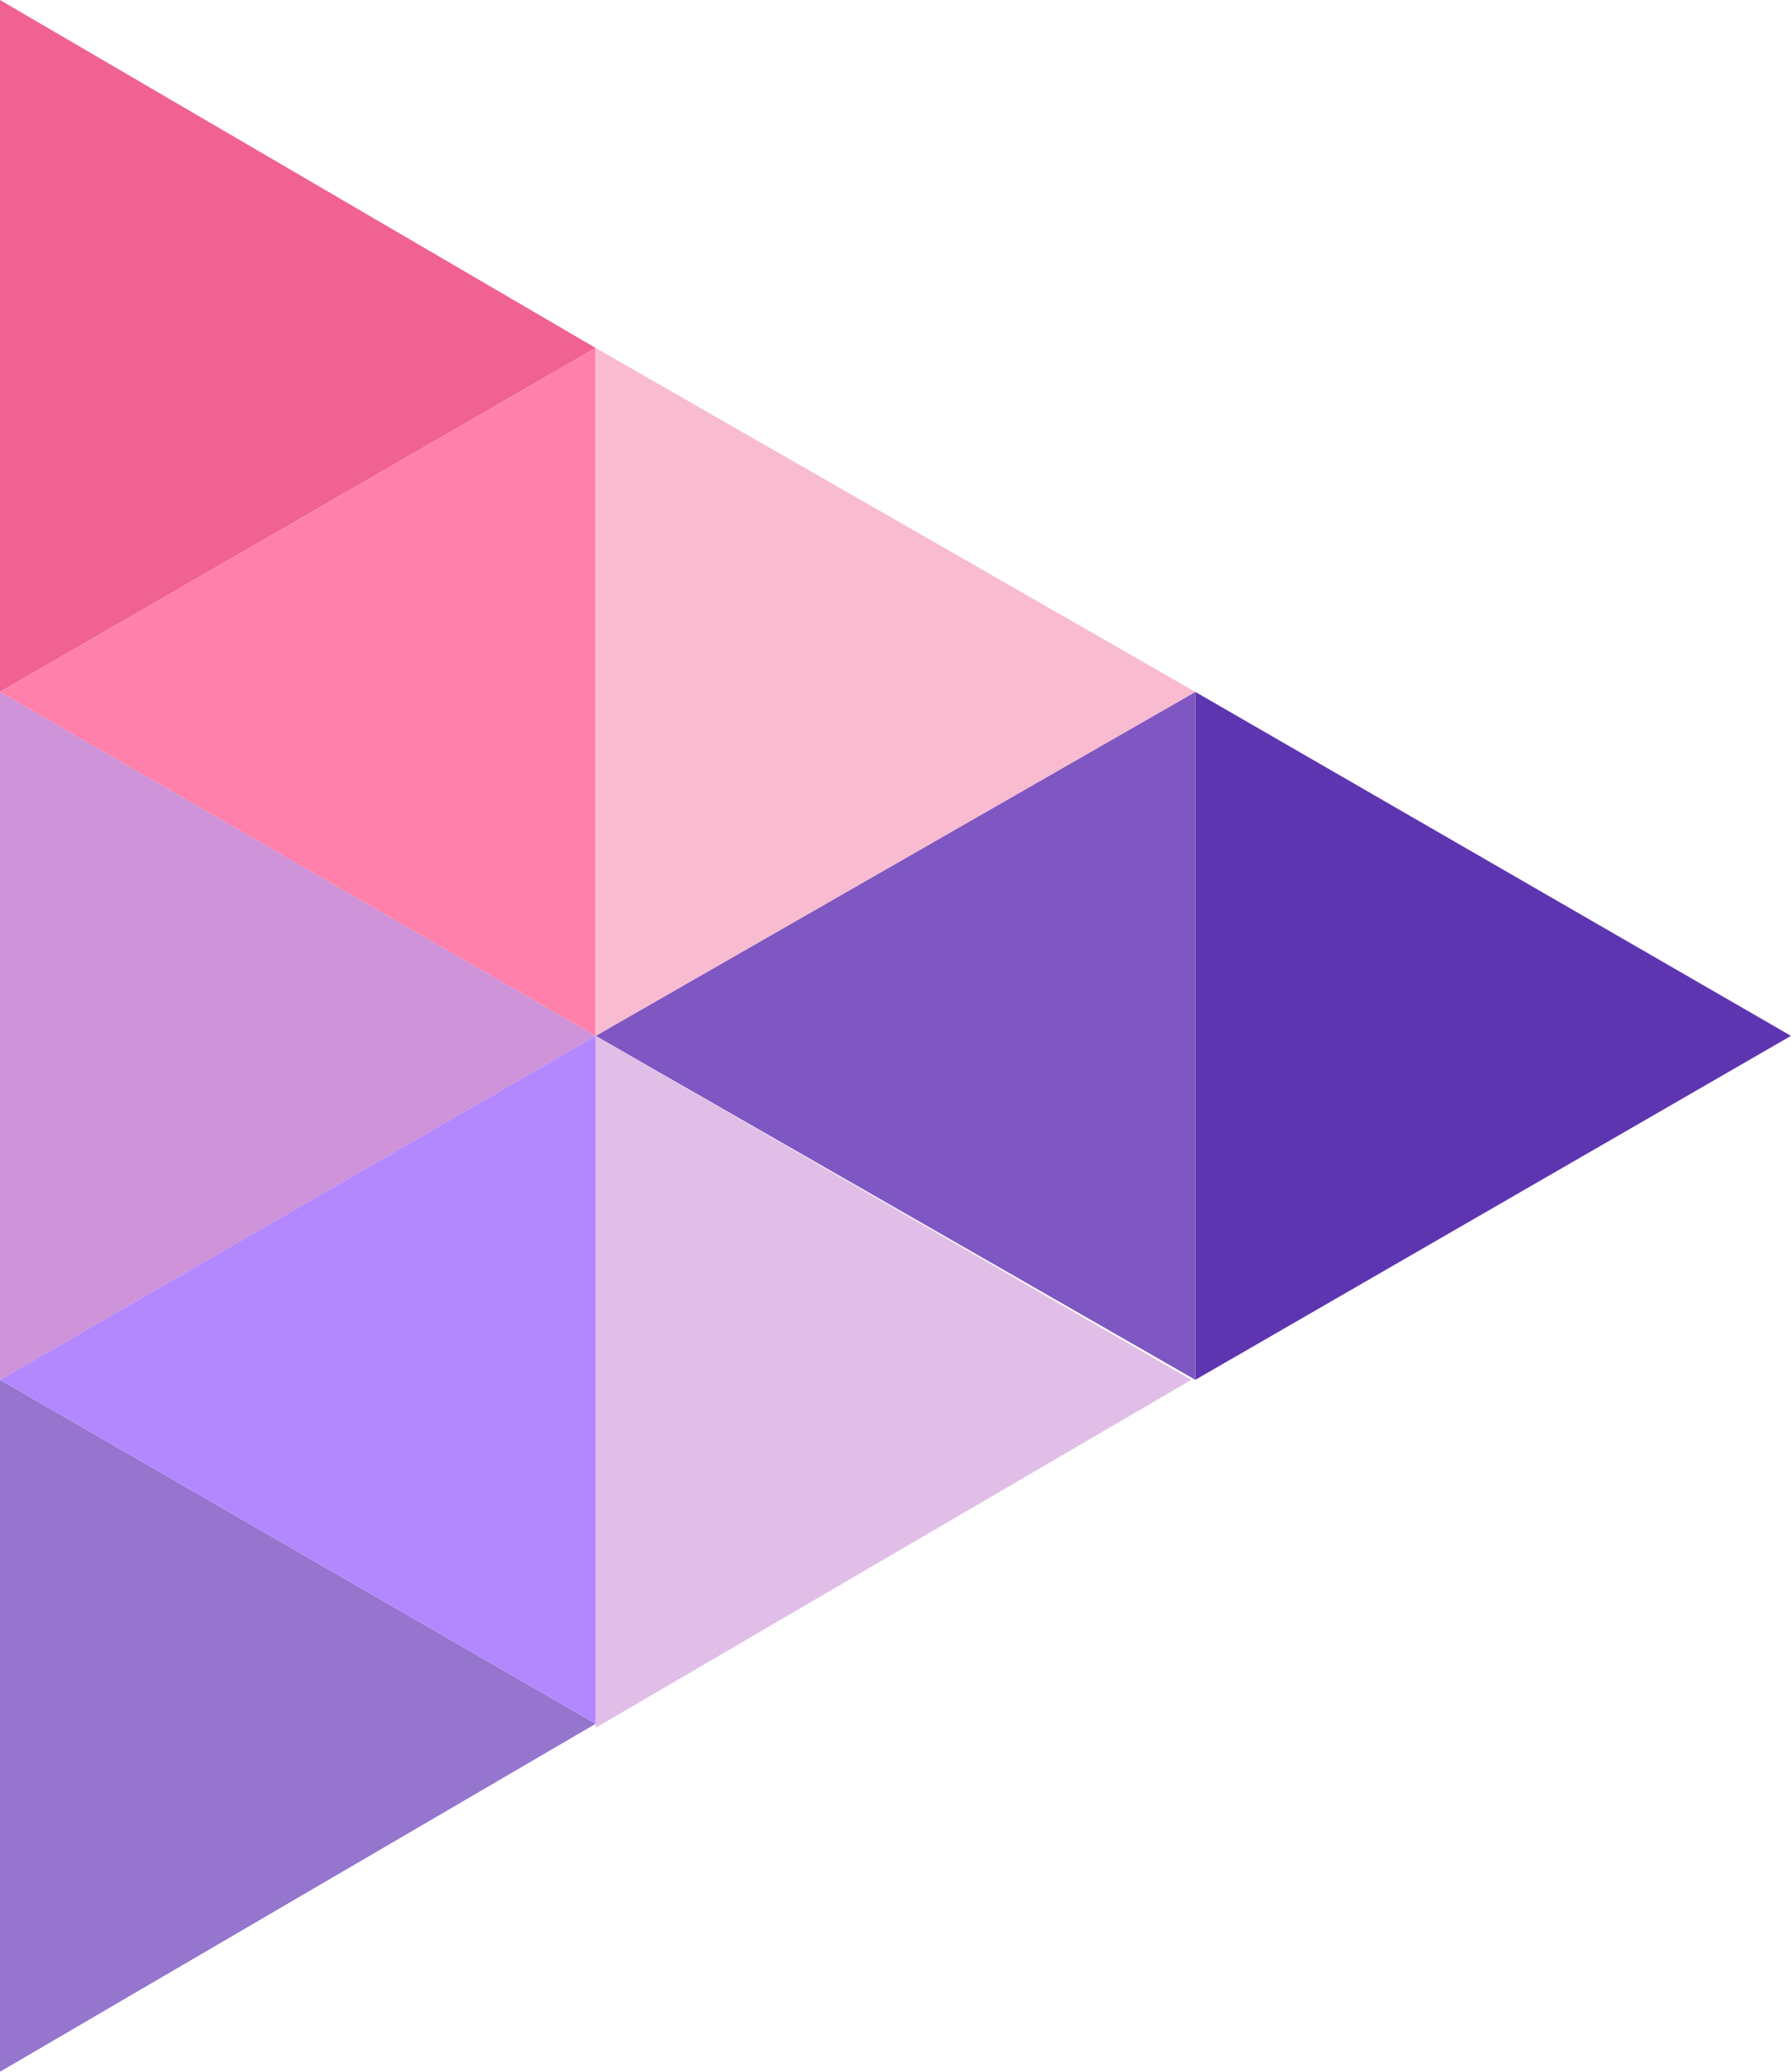 <?xml version="1.0" encoding="utf-8"?>
<!-- Generator: Adobe Illustrator 23.0.3, SVG Export Plug-In . SVG Version: 6.00 Build 0)  -->
<svg version="1.1" id="レイヤー_1" xmlns="http://www.w3.org/2000/svg" xmlns:xlink="http://www.w3.org/1999/xlink" x="0px"
	 y="0px" viewBox="0 0 44.8 51.8" style="enable-background:new 0 0 44.8 51.8;" xml:space="preserve">
<style type="text/css">
	.st0{fill:#5E35B1;}
	.st1{fill:#CE93D8;}
	.st2{fill:#7E57C2;}
	.st3{fill:#F06292;}
	.st4{fill:#FF80AB;}
	.st5{fill:#9575CD;}
	.st6{fill:#E1BEE7;}
	.st7{fill:#F8BBD0;}
	.st8{fill:#B388FF;}
</style>
<title>mr-logo</title>
<g>
	<g id="レイヤー_1-2">
		<polygon class="st0" points="44.8,25.9 29.9,17.3 29.9,34.5 		"/>
		<polygon class="st1" points="14.9,25.9 0,17.3 0,34.5 		"/>
		<polygon class="st2" points="14.9,25.9 29.9,34.5 29.9,17.3 		"/>
		<polygon class="st3" points="14.9,8.7 0,0 0,17.3 		"/>
		<polygon class="st4" points="0,17.3 14.9,25.9 14.9,8.7 		"/>
		<polygon class="st5" points="14.9,43.1 0,34.5 0,51.8 		"/>
		<polygon class="st6" points="29.8,34.5 14.9,25.9 14.9,43.2 		"/>
		<polygon class="st7" points="29.9,17.3 14.9,8.7 14.9,25.9 		"/>
		<polygon class="st8" points="0,34.5 14.9,43.1 14.9,25.9 		"/>
	</g>
</g>
</svg>
